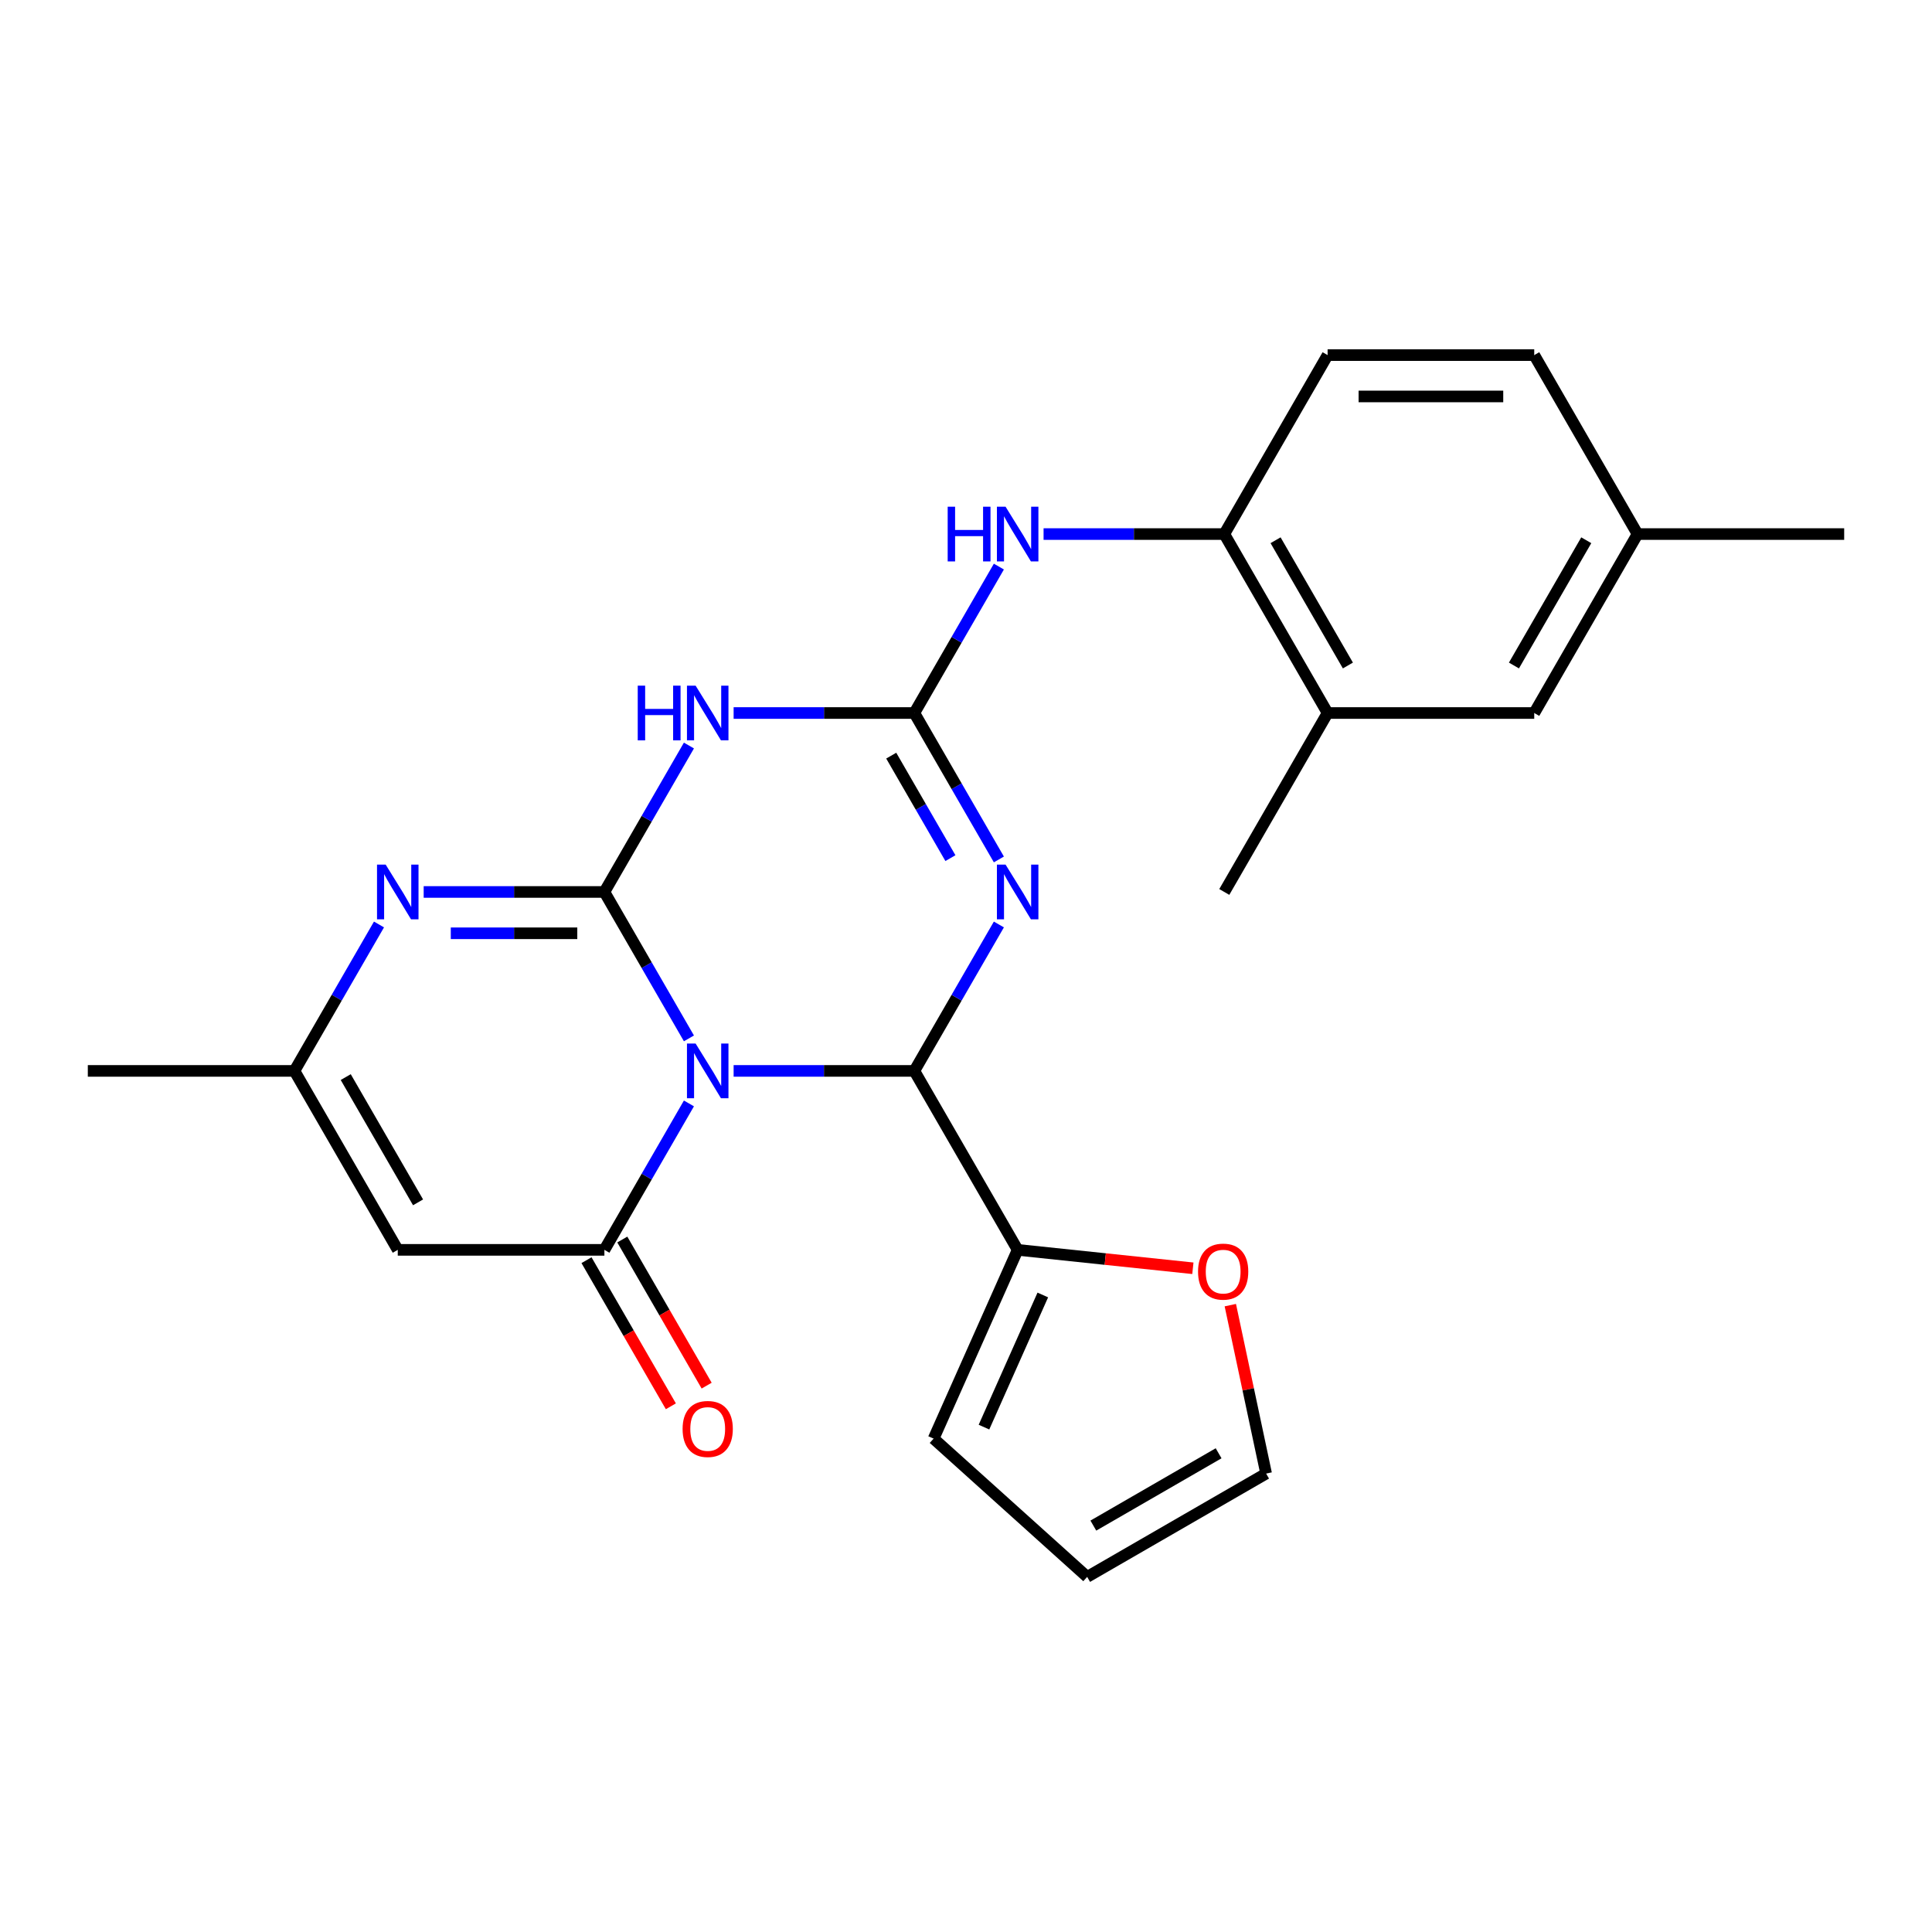 <?xml version='1.0' encoding='iso-8859-1'?>
<svg version='1.1' baseProfile='full'
              xmlns='http://www.w3.org/2000/svg'
                      xmlns:rdkit='http://www.rdkit.org/xml'
                      xmlns:xlink='http://www.w3.org/1999/xlink'
                  xml:space='preserve'
width='1000px' height='1000px' viewBox='0 0 1000 1000'>
<!-- END OF HEADER -->
<rect style='opacity:1.0;fill:#FFFFFF;stroke:none' width='1000' height='1000' x='0' y='0'> </rect>
<path class='bond-0' d='M 356.591,537.466 L 334.713,499.571' style='fill:none;fill-rule:evenodd;stroke:#0000FF;stroke-width:6px;stroke-linecap:butt;stroke-linejoin:miter;stroke-opacity:1' />
<path class='bond-0' d='M 334.713,499.571 L 312.834,461.676' style='fill:none;fill-rule:evenodd;stroke:#000000;stroke-width:6px;stroke-linecap:butt;stroke-linejoin:miter;stroke-opacity:1' />
<path class='bond-1' d='M 379.724,554.299 L 426.493,554.299' style='fill:none;fill-rule:evenodd;stroke:#0000FF;stroke-width:6px;stroke-linecap:butt;stroke-linejoin:miter;stroke-opacity:1' />
<path class='bond-1' d='M 426.493,554.299 L 473.262,554.299' style='fill:none;fill-rule:evenodd;stroke:#000000;stroke-width:6px;stroke-linecap:butt;stroke-linejoin:miter;stroke-opacity:1' />
<path class='bond-5' d='M 356.591,571.133 L 334.713,609.028' style='fill:none;fill-rule:evenodd;stroke:#0000FF;stroke-width:6px;stroke-linecap:butt;stroke-linejoin:miter;stroke-opacity:1' />
<path class='bond-5' d='M 334.713,609.028 L 312.834,646.923' style='fill:none;fill-rule:evenodd;stroke:#000000;stroke-width:6px;stroke-linecap:butt;stroke-linejoin:miter;stroke-opacity:1' />
<path class='bond-4' d='M 312.834,461.676 L 334.713,423.782' style='fill:none;fill-rule:evenodd;stroke:#000000;stroke-width:6px;stroke-linecap:butt;stroke-linejoin:miter;stroke-opacity:1' />
<path class='bond-4' d='M 334.713,423.782 L 356.591,385.887' style='fill:none;fill-rule:evenodd;stroke:#0000FF;stroke-width:6px;stroke-linecap:butt;stroke-linejoin:miter;stroke-opacity:1' />
<path class='bond-6' d='M 312.834,461.676 L 266.065,461.676' style='fill:none;fill-rule:evenodd;stroke:#000000;stroke-width:6px;stroke-linecap:butt;stroke-linejoin:miter;stroke-opacity:1' />
<path class='bond-6' d='M 266.065,461.676 L 219.296,461.676' style='fill:none;fill-rule:evenodd;stroke:#0000FF;stroke-width:6px;stroke-linecap:butt;stroke-linejoin:miter;stroke-opacity:1' />
<path class='bond-6' d='M 298.804,483.067 L 266.065,483.067' style='fill:none;fill-rule:evenodd;stroke:#000000;stroke-width:6px;stroke-linecap:butt;stroke-linejoin:miter;stroke-opacity:1' />
<path class='bond-6' d='M 266.065,483.067 L 233.327,483.067' style='fill:none;fill-rule:evenodd;stroke:#0000FF;stroke-width:6px;stroke-linecap:butt;stroke-linejoin:miter;stroke-opacity:1' />
<path class='bond-2' d='M 473.262,554.299 L 495.141,516.405' style='fill:none;fill-rule:evenodd;stroke:#000000;stroke-width:6px;stroke-linecap:butt;stroke-linejoin:miter;stroke-opacity:1' />
<path class='bond-2' d='M 495.141,516.405 L 517.019,478.51' style='fill:none;fill-rule:evenodd;stroke:#0000FF;stroke-width:6px;stroke-linecap:butt;stroke-linejoin:miter;stroke-opacity:1' />
<path class='bond-9' d='M 473.262,554.299 L 526.738,646.923' style='fill:none;fill-rule:evenodd;stroke:#000000;stroke-width:6px;stroke-linecap:butt;stroke-linejoin:miter;stroke-opacity:1' />
<path class='bond-3' d='M 517.019,444.843 L 495.141,406.948' style='fill:none;fill-rule:evenodd;stroke:#0000FF;stroke-width:6px;stroke-linecap:butt;stroke-linejoin:miter;stroke-opacity:1' />
<path class='bond-3' d='M 495.141,406.948 L 473.262,369.053' style='fill:none;fill-rule:evenodd;stroke:#000000;stroke-width:6px;stroke-linecap:butt;stroke-linejoin:miter;stroke-opacity:1' />
<path class='bond-3' d='M 491.931,444.169 L 476.616,417.643' style='fill:none;fill-rule:evenodd;stroke:#0000FF;stroke-width:6px;stroke-linecap:butt;stroke-linejoin:miter;stroke-opacity:1' />
<path class='bond-3' d='M 476.616,417.643 L 461.301,391.117' style='fill:none;fill-rule:evenodd;stroke:#000000;stroke-width:6px;stroke-linecap:butt;stroke-linejoin:miter;stroke-opacity:1' />
<path class='bond-10' d='M 473.262,369.053 L 495.141,331.159' style='fill:none;fill-rule:evenodd;stroke:#000000;stroke-width:6px;stroke-linecap:butt;stroke-linejoin:miter;stroke-opacity:1' />
<path class='bond-10' d='M 495.141,331.159 L 517.019,293.264' style='fill:none;fill-rule:evenodd;stroke:#0000FF;stroke-width:6px;stroke-linecap:butt;stroke-linejoin:miter;stroke-opacity:1' />
<path class='bond-25' d='M 473.262,369.053 L 426.493,369.053' style='fill:none;fill-rule:evenodd;stroke:#000000;stroke-width:6px;stroke-linecap:butt;stroke-linejoin:miter;stroke-opacity:1' />
<path class='bond-25' d='M 426.493,369.053 L 379.724,369.053' style='fill:none;fill-rule:evenodd;stroke:#0000FF;stroke-width:6px;stroke-linecap:butt;stroke-linejoin:miter;stroke-opacity:1' />
<path class='bond-7' d='M 312.834,646.923 L 205.882,646.923' style='fill:none;fill-rule:evenodd;stroke:#000000;stroke-width:6px;stroke-linecap:butt;stroke-linejoin:miter;stroke-opacity:1' />
<path class='bond-13' d='M 303.572,652.27 L 325.404,690.085' style='fill:none;fill-rule:evenodd;stroke:#000000;stroke-width:6px;stroke-linecap:butt;stroke-linejoin:miter;stroke-opacity:1' />
<path class='bond-13' d='M 325.404,690.085 L 347.236,727.899' style='fill:none;fill-rule:evenodd;stroke:#FF0000;stroke-width:6px;stroke-linecap:butt;stroke-linejoin:miter;stroke-opacity:1' />
<path class='bond-13' d='M 322.097,641.575 L 343.929,679.39' style='fill:none;fill-rule:evenodd;stroke:#000000;stroke-width:6px;stroke-linecap:butt;stroke-linejoin:miter;stroke-opacity:1' />
<path class='bond-13' d='M 343.929,679.39 L 365.761,717.204' style='fill:none;fill-rule:evenodd;stroke:#FF0000;stroke-width:6px;stroke-linecap:butt;stroke-linejoin:miter;stroke-opacity:1' />
<path class='bond-26' d='M 196.163,478.51 L 174.285,516.405' style='fill:none;fill-rule:evenodd;stroke:#0000FF;stroke-width:6px;stroke-linecap:butt;stroke-linejoin:miter;stroke-opacity:1' />
<path class='bond-26' d='M 174.285,516.405 L 152.406,554.299' style='fill:none;fill-rule:evenodd;stroke:#000000;stroke-width:6px;stroke-linecap:butt;stroke-linejoin:miter;stroke-opacity:1' />
<path class='bond-8' d='M 205.882,646.923 L 152.406,554.299' style='fill:none;fill-rule:evenodd;stroke:#000000;stroke-width:6px;stroke-linecap:butt;stroke-linejoin:miter;stroke-opacity:1' />
<path class='bond-8' d='M 216.386,622.334 L 178.952,557.498' style='fill:none;fill-rule:evenodd;stroke:#000000;stroke-width:6px;stroke-linecap:butt;stroke-linejoin:miter;stroke-opacity:1' />
<path class='bond-22' d='M 152.406,554.299 L 45.455,554.299' style='fill:none;fill-rule:evenodd;stroke:#000000;stroke-width:6px;stroke-linecap:butt;stroke-linejoin:miter;stroke-opacity:1' />
<path class='bond-14' d='M 526.738,646.923 L 572.084,651.689' style='fill:none;fill-rule:evenodd;stroke:#000000;stroke-width:6px;stroke-linecap:butt;stroke-linejoin:miter;stroke-opacity:1' />
<path class='bond-14' d='M 572.084,651.689 L 617.43,656.455' style='fill:none;fill-rule:evenodd;stroke:#FF0000;stroke-width:6px;stroke-linecap:butt;stroke-linejoin:miter;stroke-opacity:1' />
<path class='bond-15' d='M 526.738,646.923 L 483.237,744.628' style='fill:none;fill-rule:evenodd;stroke:#000000;stroke-width:6px;stroke-linecap:butt;stroke-linejoin:miter;stroke-opacity:1' />
<path class='bond-15' d='M 539.754,670.279 L 509.303,738.672' style='fill:none;fill-rule:evenodd;stroke:#000000;stroke-width:6px;stroke-linecap:butt;stroke-linejoin:miter;stroke-opacity:1' />
<path class='bond-11' d='M 540.152,276.43 L 586.921,276.43' style='fill:none;fill-rule:evenodd;stroke:#0000FF;stroke-width:6px;stroke-linecap:butt;stroke-linejoin:miter;stroke-opacity:1' />
<path class='bond-11' d='M 586.921,276.43 L 633.69,276.43' style='fill:none;fill-rule:evenodd;stroke:#000000;stroke-width:6px;stroke-linecap:butt;stroke-linejoin:miter;stroke-opacity:1' />
<path class='bond-12' d='M 633.69,276.43 L 687.166,369.053' style='fill:none;fill-rule:evenodd;stroke:#000000;stroke-width:6px;stroke-linecap:butt;stroke-linejoin:miter;stroke-opacity:1' />
<path class='bond-12' d='M 660.236,279.629 L 697.669,344.465' style='fill:none;fill-rule:evenodd;stroke:#000000;stroke-width:6px;stroke-linecap:butt;stroke-linejoin:miter;stroke-opacity:1' />
<path class='bond-19' d='M 633.69,276.43 L 687.166,183.807' style='fill:none;fill-rule:evenodd;stroke:#000000;stroke-width:6px;stroke-linecap:butt;stroke-linejoin:miter;stroke-opacity:1' />
<path class='bond-16' d='M 687.166,369.053 L 794.118,369.053' style='fill:none;fill-rule:evenodd;stroke:#000000;stroke-width:6px;stroke-linecap:butt;stroke-linejoin:miter;stroke-opacity:1' />
<path class='bond-23' d='M 687.166,369.053 L 633.69,461.676' style='fill:none;fill-rule:evenodd;stroke:#000000;stroke-width:6px;stroke-linecap:butt;stroke-linejoin:miter;stroke-opacity:1' />
<path class='bond-17' d='M 636.81,675.536 L 646.075,719.126' style='fill:none;fill-rule:evenodd;stroke:#FF0000;stroke-width:6px;stroke-linecap:butt;stroke-linejoin:miter;stroke-opacity:1' />
<path class='bond-17' d='M 646.075,719.126 L 655.34,762.717' style='fill:none;fill-rule:evenodd;stroke:#000000;stroke-width:6px;stroke-linecap:butt;stroke-linejoin:miter;stroke-opacity:1' />
<path class='bond-18' d='M 483.237,744.628 L 562.717,816.193' style='fill:none;fill-rule:evenodd;stroke:#000000;stroke-width:6px;stroke-linecap:butt;stroke-linejoin:miter;stroke-opacity:1' />
<path class='bond-28' d='M 794.118,369.053 L 847.594,276.43' style='fill:none;fill-rule:evenodd;stroke:#000000;stroke-width:6px;stroke-linecap:butt;stroke-linejoin:miter;stroke-opacity:1' />
<path class='bond-28' d='M 783.614,344.465 L 821.048,279.629' style='fill:none;fill-rule:evenodd;stroke:#000000;stroke-width:6px;stroke-linecap:butt;stroke-linejoin:miter;stroke-opacity:1' />
<path class='bond-27' d='M 655.34,762.717 L 562.717,816.193' style='fill:none;fill-rule:evenodd;stroke:#000000;stroke-width:6px;stroke-linecap:butt;stroke-linejoin:miter;stroke-opacity:1' />
<path class='bond-27' d='M 630.752,752.214 L 565.916,789.647' style='fill:none;fill-rule:evenodd;stroke:#000000;stroke-width:6px;stroke-linecap:butt;stroke-linejoin:miter;stroke-opacity:1' />
<path class='bond-21' d='M 687.166,183.807 L 794.118,183.807' style='fill:none;fill-rule:evenodd;stroke:#000000;stroke-width:6px;stroke-linecap:butt;stroke-linejoin:miter;stroke-opacity:1' />
<path class='bond-21' d='M 703.209,205.198 L 778.075,205.198' style='fill:none;fill-rule:evenodd;stroke:#000000;stroke-width:6px;stroke-linecap:butt;stroke-linejoin:miter;stroke-opacity:1' />
<path class='bond-20' d='M 847.594,276.43 L 794.118,183.807' style='fill:none;fill-rule:evenodd;stroke:#000000;stroke-width:6px;stroke-linecap:butt;stroke-linejoin:miter;stroke-opacity:1' />
<path class='bond-24' d='M 847.594,276.43 L 954.545,276.43' style='fill:none;fill-rule:evenodd;stroke:#000000;stroke-width:6px;stroke-linecap:butt;stroke-linejoin:miter;stroke-opacity:1' />
<path  class='atom-0' d='M 360.05 540.139
L 369.33 555.139
Q 370.25 556.619, 371.73 559.299
Q 373.21 561.979, 373.29 562.139
L 373.29 540.139
L 377.05 540.139
L 377.05 568.459
L 373.17 568.459
L 363.21 552.059
Q 362.05 550.139, 360.81 547.939
Q 359.61 545.739, 359.25 545.059
L 359.25 568.459
L 355.57 568.459
L 355.57 540.139
L 360.05 540.139
' fill='#0000FF'/>
<path  class='atom-3' d='M 520.478 447.516
L 529.758 462.516
Q 530.678 463.996, 532.158 466.676
Q 533.638 469.356, 533.718 469.516
L 533.718 447.516
L 537.478 447.516
L 537.478 475.836
L 533.598 475.836
L 523.638 459.436
Q 522.478 457.516, 521.238 455.316
Q 520.038 453.116, 519.678 452.436
L 519.678 475.836
L 515.998 475.836
L 515.998 447.516
L 520.478 447.516
' fill='#0000FF'/>
<path  class='atom-5' d='M 330.09 354.893
L 333.93 354.893
L 333.93 366.933
L 348.41 366.933
L 348.41 354.893
L 352.25 354.893
L 352.25 383.213
L 348.41 383.213
L 348.41 370.133
L 333.93 370.133
L 333.93 383.213
L 330.09 383.213
L 330.09 354.893
' fill='#0000FF'/>
<path  class='atom-5' d='M 360.05 354.893
L 369.33 369.893
Q 370.25 371.373, 371.73 374.053
Q 373.21 376.733, 373.29 376.893
L 373.29 354.893
L 377.05 354.893
L 377.05 383.213
L 373.17 383.213
L 363.21 366.813
Q 362.05 364.893, 360.81 362.693
Q 359.61 360.493, 359.25 359.813
L 359.25 383.213
L 355.57 383.213
L 355.57 354.893
L 360.05 354.893
' fill='#0000FF'/>
<path  class='atom-7' d='M 199.622 447.516
L 208.902 462.516
Q 209.822 463.996, 211.302 466.676
Q 212.782 469.356, 212.862 469.516
L 212.862 447.516
L 216.622 447.516
L 216.622 475.836
L 212.742 475.836
L 202.782 459.436
Q 201.622 457.516, 200.382 455.316
Q 199.182 453.116, 198.822 452.436
L 198.822 475.836
L 195.142 475.836
L 195.142 447.516
L 199.622 447.516
' fill='#0000FF'/>
<path  class='atom-11' d='M 490.518 262.27
L 494.358 262.27
L 494.358 274.31
L 508.838 274.31
L 508.838 262.27
L 512.678 262.27
L 512.678 290.59
L 508.838 290.59
L 508.838 277.51
L 494.358 277.51
L 494.358 290.59
L 490.518 290.59
L 490.518 262.27
' fill='#0000FF'/>
<path  class='atom-11' d='M 520.478 262.27
L 529.758 277.27
Q 530.678 278.75, 532.158 281.43
Q 533.638 284.11, 533.718 284.27
L 533.718 262.27
L 537.478 262.27
L 537.478 290.59
L 533.598 290.59
L 523.638 274.19
Q 522.478 272.27, 521.238 270.07
Q 520.038 267.87, 519.678 267.19
L 519.678 290.59
L 515.998 290.59
L 515.998 262.27
L 520.478 262.27
' fill='#0000FF'/>
<path  class='atom-14' d='M 353.31 739.626
Q 353.31 732.826, 356.67 729.026
Q 360.03 725.226, 366.31 725.226
Q 372.59 725.226, 375.95 729.026
Q 379.31 732.826, 379.31 739.626
Q 379.31 746.506, 375.91 750.426
Q 372.51 754.306, 366.31 754.306
Q 360.07 754.306, 356.67 750.426
Q 353.31 746.546, 353.31 739.626
M 366.31 751.106
Q 370.63 751.106, 372.95 748.226
Q 375.31 745.306, 375.31 739.626
Q 375.31 734.066, 372.95 731.266
Q 370.63 728.426, 366.31 728.426
Q 361.99 728.426, 359.63 731.226
Q 357.31 734.026, 357.31 739.626
Q 357.31 745.346, 359.63 748.226
Q 361.99 751.106, 366.31 751.106
' fill='#FF0000'/>
<path  class='atom-15' d='M 620.104 658.182
Q 620.104 651.382, 623.464 647.582
Q 626.824 643.782, 633.104 643.782
Q 639.384 643.782, 642.744 647.582
Q 646.104 651.382, 646.104 658.182
Q 646.104 665.062, 642.704 668.982
Q 639.304 672.862, 633.104 672.862
Q 626.864 672.862, 623.464 668.982
Q 620.104 665.102, 620.104 658.182
M 633.104 669.662
Q 637.424 669.662, 639.744 666.782
Q 642.104 663.862, 642.104 658.182
Q 642.104 652.622, 639.744 649.822
Q 637.424 646.982, 633.104 646.982
Q 628.784 646.982, 626.424 649.782
Q 624.104 652.582, 624.104 658.182
Q 624.104 663.902, 626.424 666.782
Q 628.784 669.662, 633.104 669.662
' fill='#FF0000'/>
</svg>
